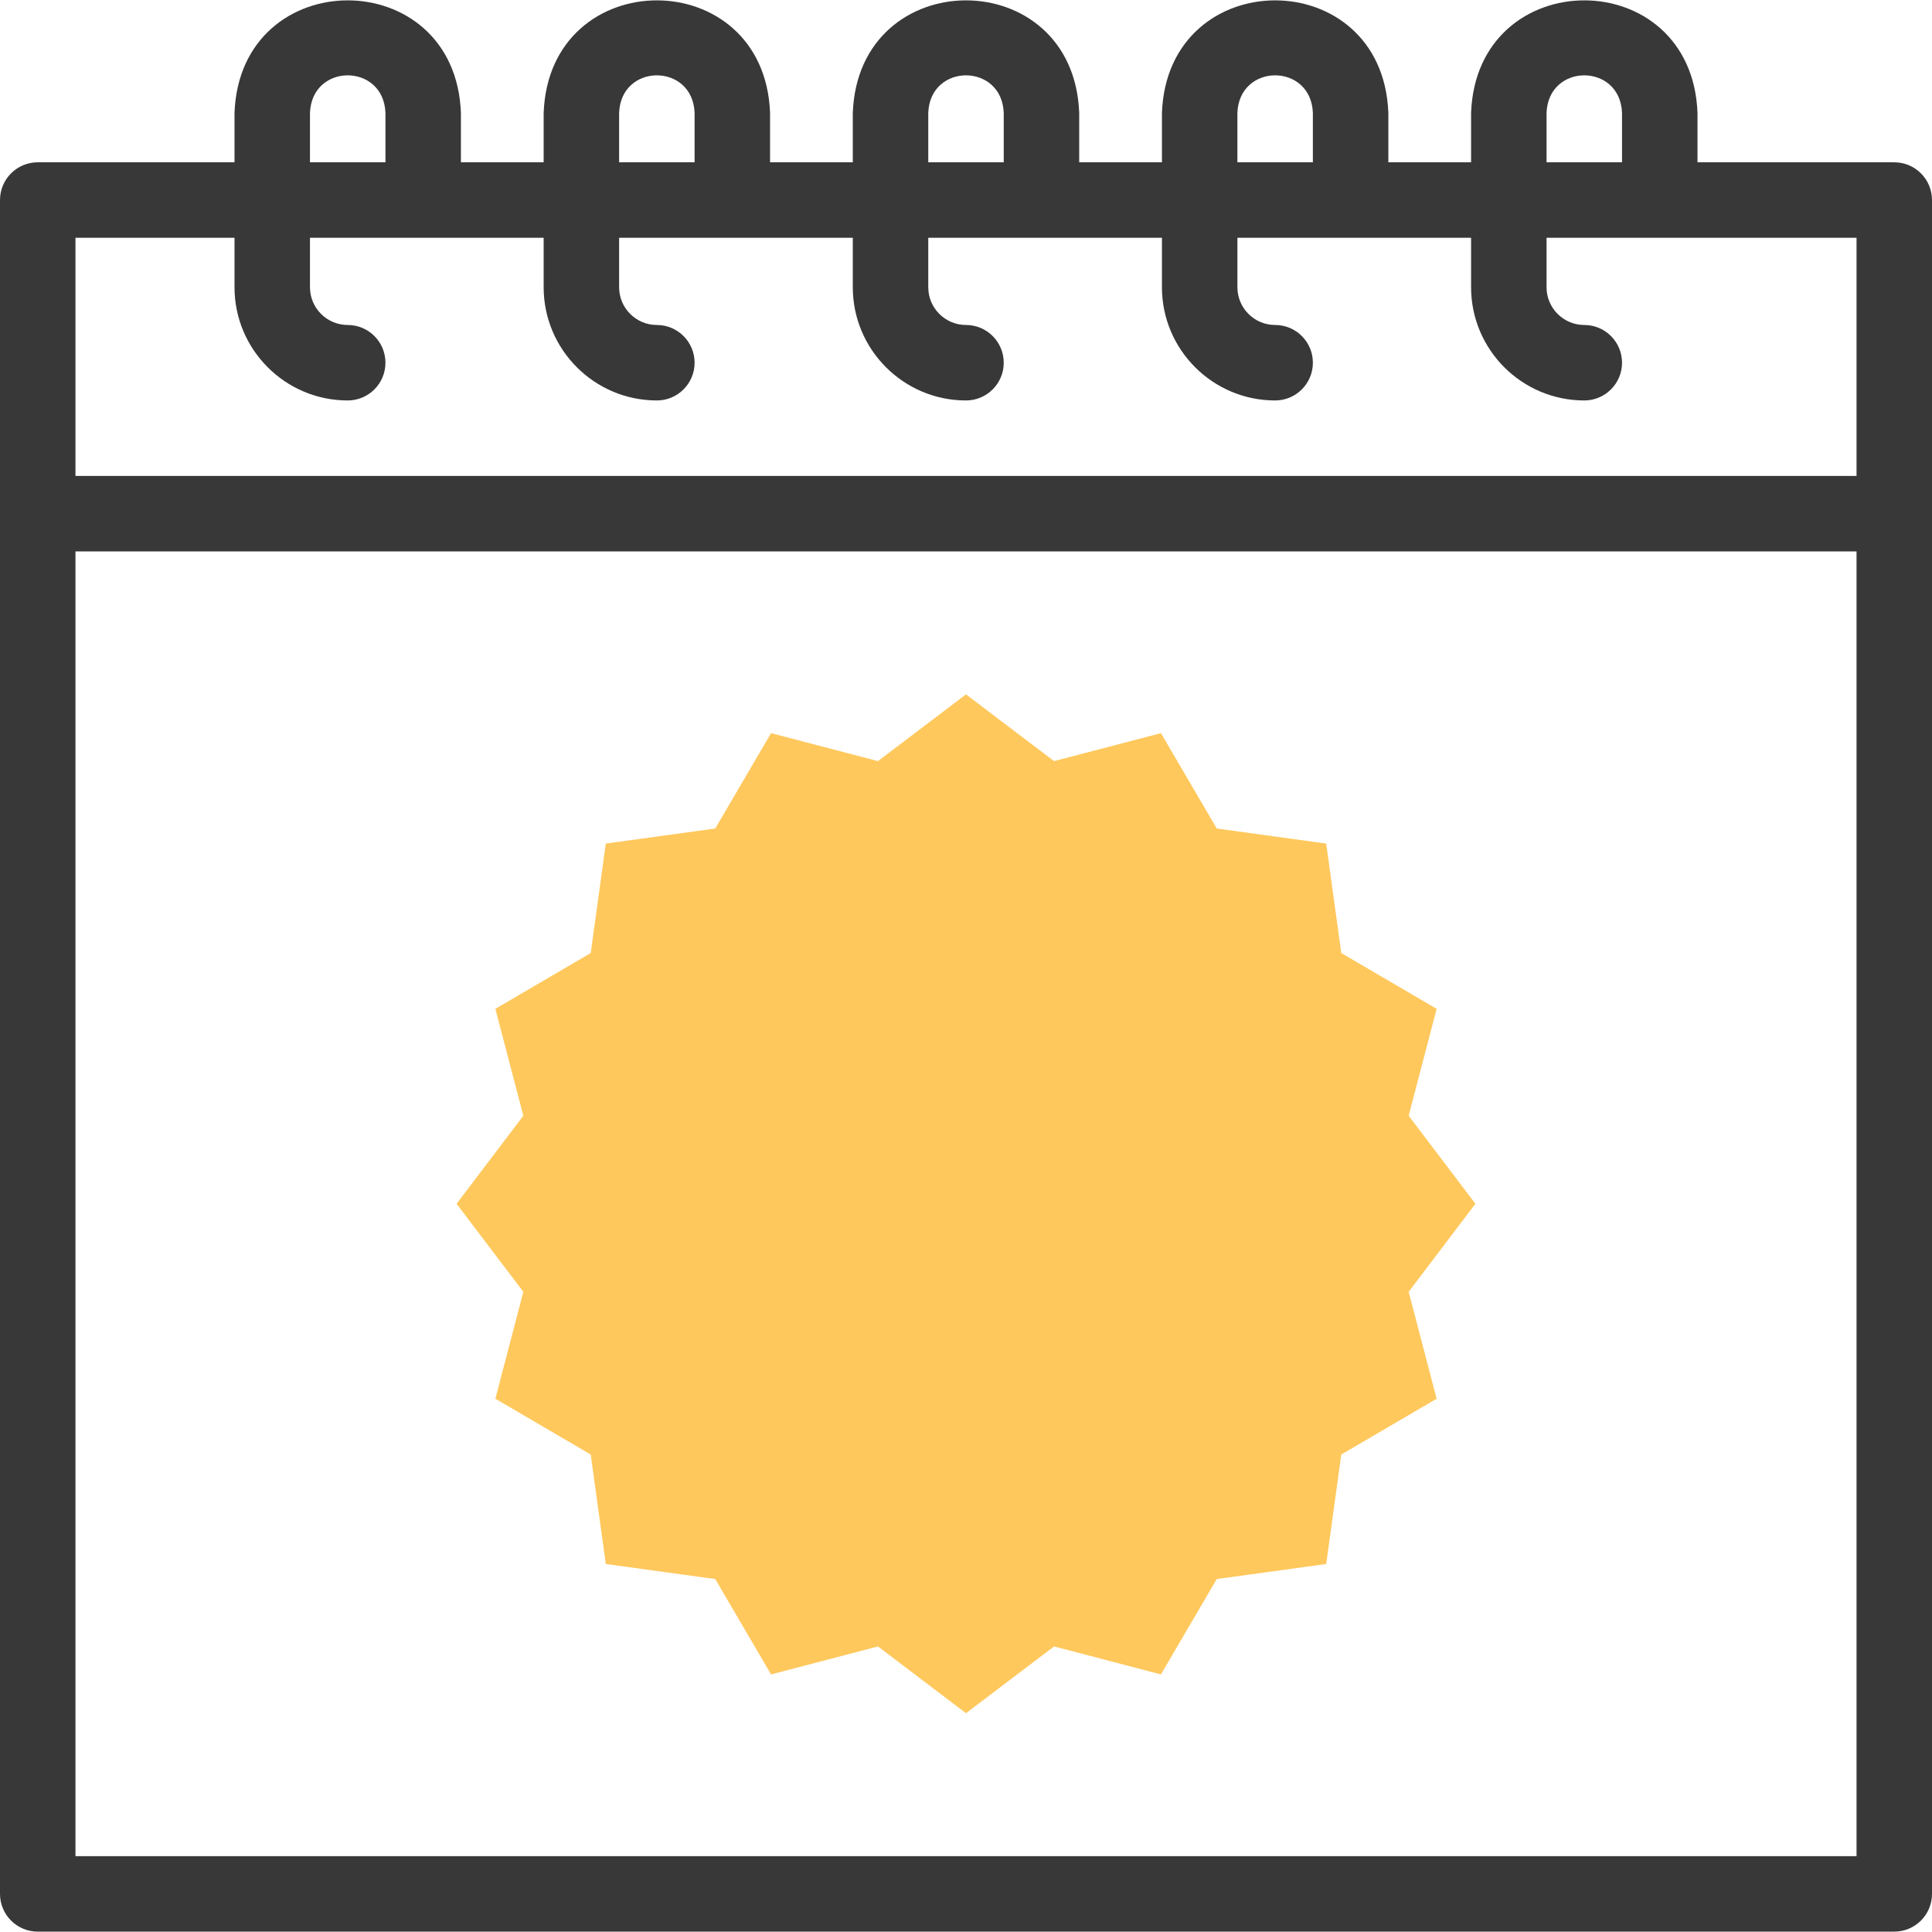 <svg width="512" height="512" viewBox="0 0 512 512" fill="none" xmlns="http://www.w3.org/2000/svg">
<g clip-path="url(#clip0_3601_59)">
<path fill-rule="evenodd" clip-rule="evenodd" d="M256 184.014L279.335 201.705L307.663 194.291L322.451 219.564L351.46 223.555L355.451 252.564L380.724 267.352L373.31 295.68L391 319.014L373.31 342.349L380.724 370.677L355.451 385.465L351.46 414.474L322.451 418.465L307.663 443.738L279.334 436.324L256 454.014L232.666 436.324L204.338 443.738L189.55 418.465L160.541 414.474L156.55 385.465L131.277 370.677L138.691 342.348L121 319.014L138.691 295.68L131.277 267.352L156.55 252.564L160.541 223.555L189.55 219.564L204.338 194.291L232.666 201.705L256 184.014Z" fill="#FFC85C"/>
<path d="M502 43.013H449.853V29.901C448.34 -9.853 391.352 -9.823 389.853 29.901V43.013H367.926V29.901C366.413 -9.853 309.425 -9.823 307.926 29.901V43.013H286V29.901C284.487 -9.853 227.499 -9.824 226 29.901V43.013H204.074V29.901C202.561 -9.853 145.573 -9.824 144.074 29.901V43.013H122.148V29.901C120.635 -9.853 63.647 -9.824 62.148 29.901V43.013H10C4.477 43.013 0 47.491 0 53.013V501.903C0 507.425 4.477 511.903 10 511.903H502C507.522 511.903 512 507.425 512 501.903V53.013C512 47.491 507.522 43.013 502 43.013V43.013ZM409.852 29.901C410.357 16.65 429.352 16.66 429.852 29.901V43.013H409.852V29.901ZM327.925 29.901C328.43 16.65 347.425 16.66 347.925 29.901V43.013H327.925V29.901ZM246 29.901C246.505 16.649 265.5 16.66 266 29.901V43.013H246V29.901ZM164.074 29.901C164.579 16.649 183.574 16.66 184.074 29.901V43.013H164.074V29.901ZM82.148 29.901C82.653 16.649 101.648 16.66 102.148 29.901V43.013H82.148V29.901ZM62.148 63.013V76.125C62.148 92.667 75.606 106.125 92.148 106.125C97.671 106.125 102.148 101.647 102.148 96.125C102.148 90.603 97.671 86.125 92.148 86.125C86.634 86.125 82.148 81.639 82.148 76.125V63.013H144.074V76.125C144.074 92.667 157.532 106.125 174.074 106.125C179.597 106.125 184.074 101.647 184.074 96.125C184.074 90.603 179.597 86.125 174.074 86.125C168.56 86.125 164.074 81.639 164.074 76.125V63.013H226V76.125C226 92.667 239.458 106.125 256 106.125C261.523 106.125 266 101.647 266 96.125C266 90.603 261.522 86.125 256 86.125C250.486 86.125 246 81.639 246 76.125V63.013H307.926V76.125C307.926 92.667 321.384 106.125 337.926 106.125C343.448 106.125 347.926 101.647 347.926 96.125C347.926 90.603 343.448 86.125 337.926 86.125C332.412 86.125 327.926 81.639 327.926 76.125V63.013H389.853V76.125C389.853 92.667 403.311 106.125 419.853 106.125C425.375 106.125 429.853 101.647 429.853 96.125C429.853 90.603 425.375 86.125 419.853 86.125C414.339 86.125 409.853 81.639 409.853 76.125V63.013H492V126.125H20V63.013H62.148ZM20 491.903V146.126H492V491.903H20Z" fill="#383838"/>
</g>
<defs>
<clipPath id="clip0_3601_59">
<rect width="512" height="512" fill="white"/>
</clipPath>
</defs>
</svg>
